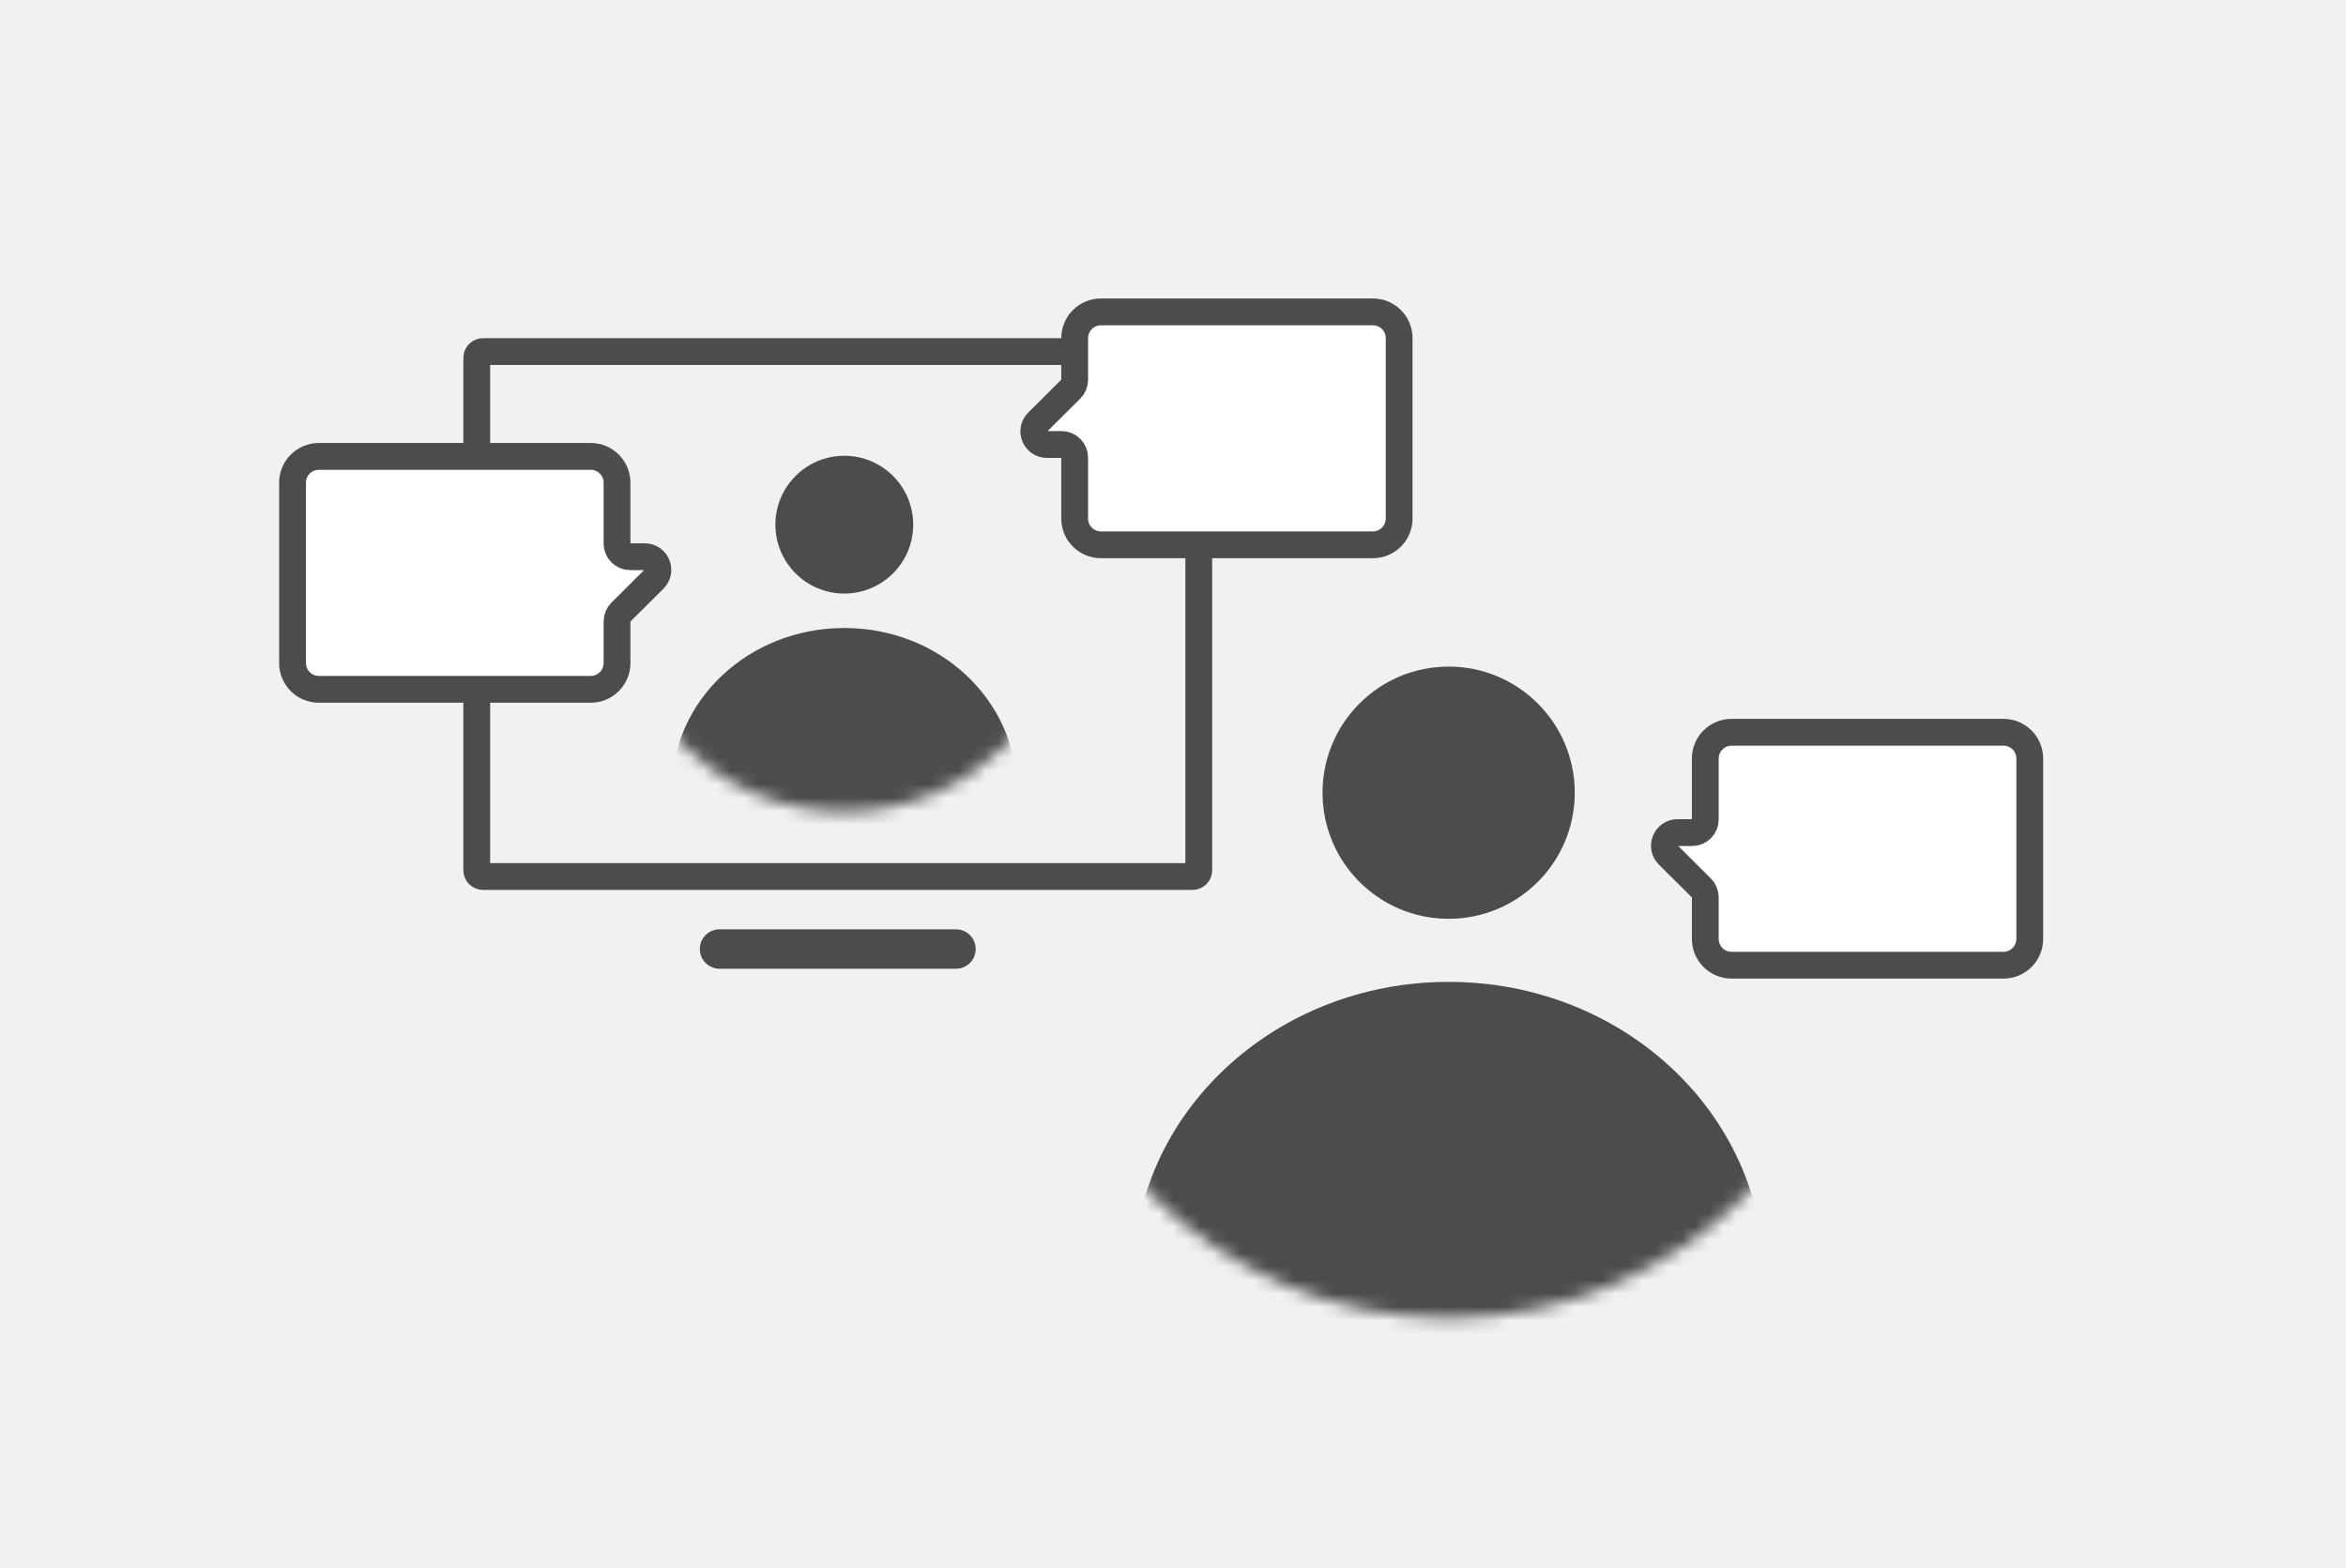 <svg width="175" height="117" viewBox="0 0 175 117" fill="none" xmlns="http://www.w3.org/2000/svg">
<rect width="175" height="117" fill="#F1F1F1"/>
<path fill-rule="evenodd" clip-rule="evenodd" d="M52.203 70.796C52.203 69.984 52.861 69.326 53.673 69.326H71.313C72.125 69.326 72.783 69.984 72.783 70.796C72.783 71.608 72.125 72.266 71.313 72.266H53.673C52.861 72.266 52.203 71.608 52.203 70.796Z" fill="#4C4C4C"/>
<path d="M36.032 26.226H88.952C89.212 26.226 89.423 26.436 89.423 26.696V64.916C89.423 65.176 89.212 65.386 88.952 65.386H36.032C35.773 65.386 35.563 65.176 35.562 64.916V26.696C35.563 26.436 35.773 26.226 36.032 26.226Z" stroke="#4C4C4C" stroke-width="2"/>
<mask id="mask0_2728_4891" style="mask-type:luminance" maskUnits="userSpaceOnUse" x="45" y="26" width="36" height="35">
<circle cx="62.984" cy="43.422" r="16.274" fill="white" stroke="white" stroke-width="1.713"/>
</mask>
<g mask="url(#mask0_2728_4891)">
<circle cx="62.981" cy="39.139" r="4.812" fill="#4C4C4C" stroke="#4C4C4C" stroke-width="0.655"/>
<path d="M62.982 47.175C69.919 47.175 75.503 52.418 75.503 58.839C75.503 65.26 69.919 70.503 62.982 70.503C56.046 70.503 50.462 65.26 50.462 58.839C50.462 52.418 56.046 47.175 62.982 47.175Z" fill="#4C4C4C" stroke="#4C4C4C" stroke-width="0.655"/>
</g>
<mask id="mask1_2728_4891" style="mask-type:luminance" maskUnits="userSpaceOnUse" x="76" y="35" width="64" height="64">
<circle cx="108.063" cy="66.974" r="29.792" fill="white" stroke="white" stroke-width="3.136"/>
</mask>
<g mask="url(#mask1_2728_4891)">
<circle cx="108.062" cy="59.134" r="8.808" fill="#4C4C4C" stroke="#4C4C4C" stroke-width="1.199"/>
<path d="M108.062 73.846C120.761 73.846 130.983 83.444 130.983 95.198C130.983 106.953 120.761 116.551 108.062 116.551C95.365 116.551 85.143 106.952 85.143 95.198C85.143 83.444 95.365 73.846 108.062 73.846Z" fill="#4C4C4C" stroke="#4C4C4C" stroke-width="1.199"/>
</g>
<path d="M125.138 62.11L126.226 62.11C126.767 62.11 127.206 61.671 127.206 61.13L127.206 56.586C127.206 55.504 128.083 54.626 129.166 54.626L149.45 54.626C150.533 54.626 151.41 55.504 151.41 56.586L151.41 70.042C151.41 71.125 150.533 72.002 149.45 72.002L129.166 72.002C128.083 72.002 127.206 71.125 127.206 70.042L127.206 66.937C127.206 66.676 127.102 66.426 126.917 66.242L124.447 63.785C123.827 63.168 124.264 62.11 125.138 62.11Z" fill="white" stroke="#4C4C4C" stroke-width="2" stroke-linecap="round"/>
<path d="M78.097 33.158L79.185 33.158C79.726 33.158 80.165 33.597 80.165 34.139L80.165 38.682C80.165 39.765 81.042 40.642 82.125 40.642L102.409 40.642C103.492 40.642 104.369 39.765 104.369 38.682L104.369 25.226C104.369 24.144 103.492 23.266 102.409 23.266L82.125 23.266C81.042 23.266 80.165 24.144 80.165 25.226L80.165 28.332C80.165 28.593 80.061 28.843 79.876 29.027L77.406 31.484C76.786 32.1 77.223 33.158 78.097 33.158Z" fill="white" stroke="#4C4C4C" stroke-width="2" stroke-linecap="round"/>
<path d="M48.094 41.53L47.007 41.53C46.465 41.53 46.027 41.091 46.027 40.55L46.027 36.006C46.027 34.924 45.149 34.046 44.067 34.046L23.782 34.046C22.7 34.046 21.822 34.924 21.822 36.006L21.822 49.462C21.822 50.545 22.7 51.422 23.782 51.422L44.067 51.422C45.149 51.422 46.027 50.545 46.027 49.462L46.027 46.356C46.027 46.096 46.131 45.846 46.316 45.662L48.786 43.205C49.405 42.588 48.969 41.53 48.094 41.53Z" fill="white" stroke="#4C4C4C" stroke-width="2" stroke-linecap="round"/>
</svg>
